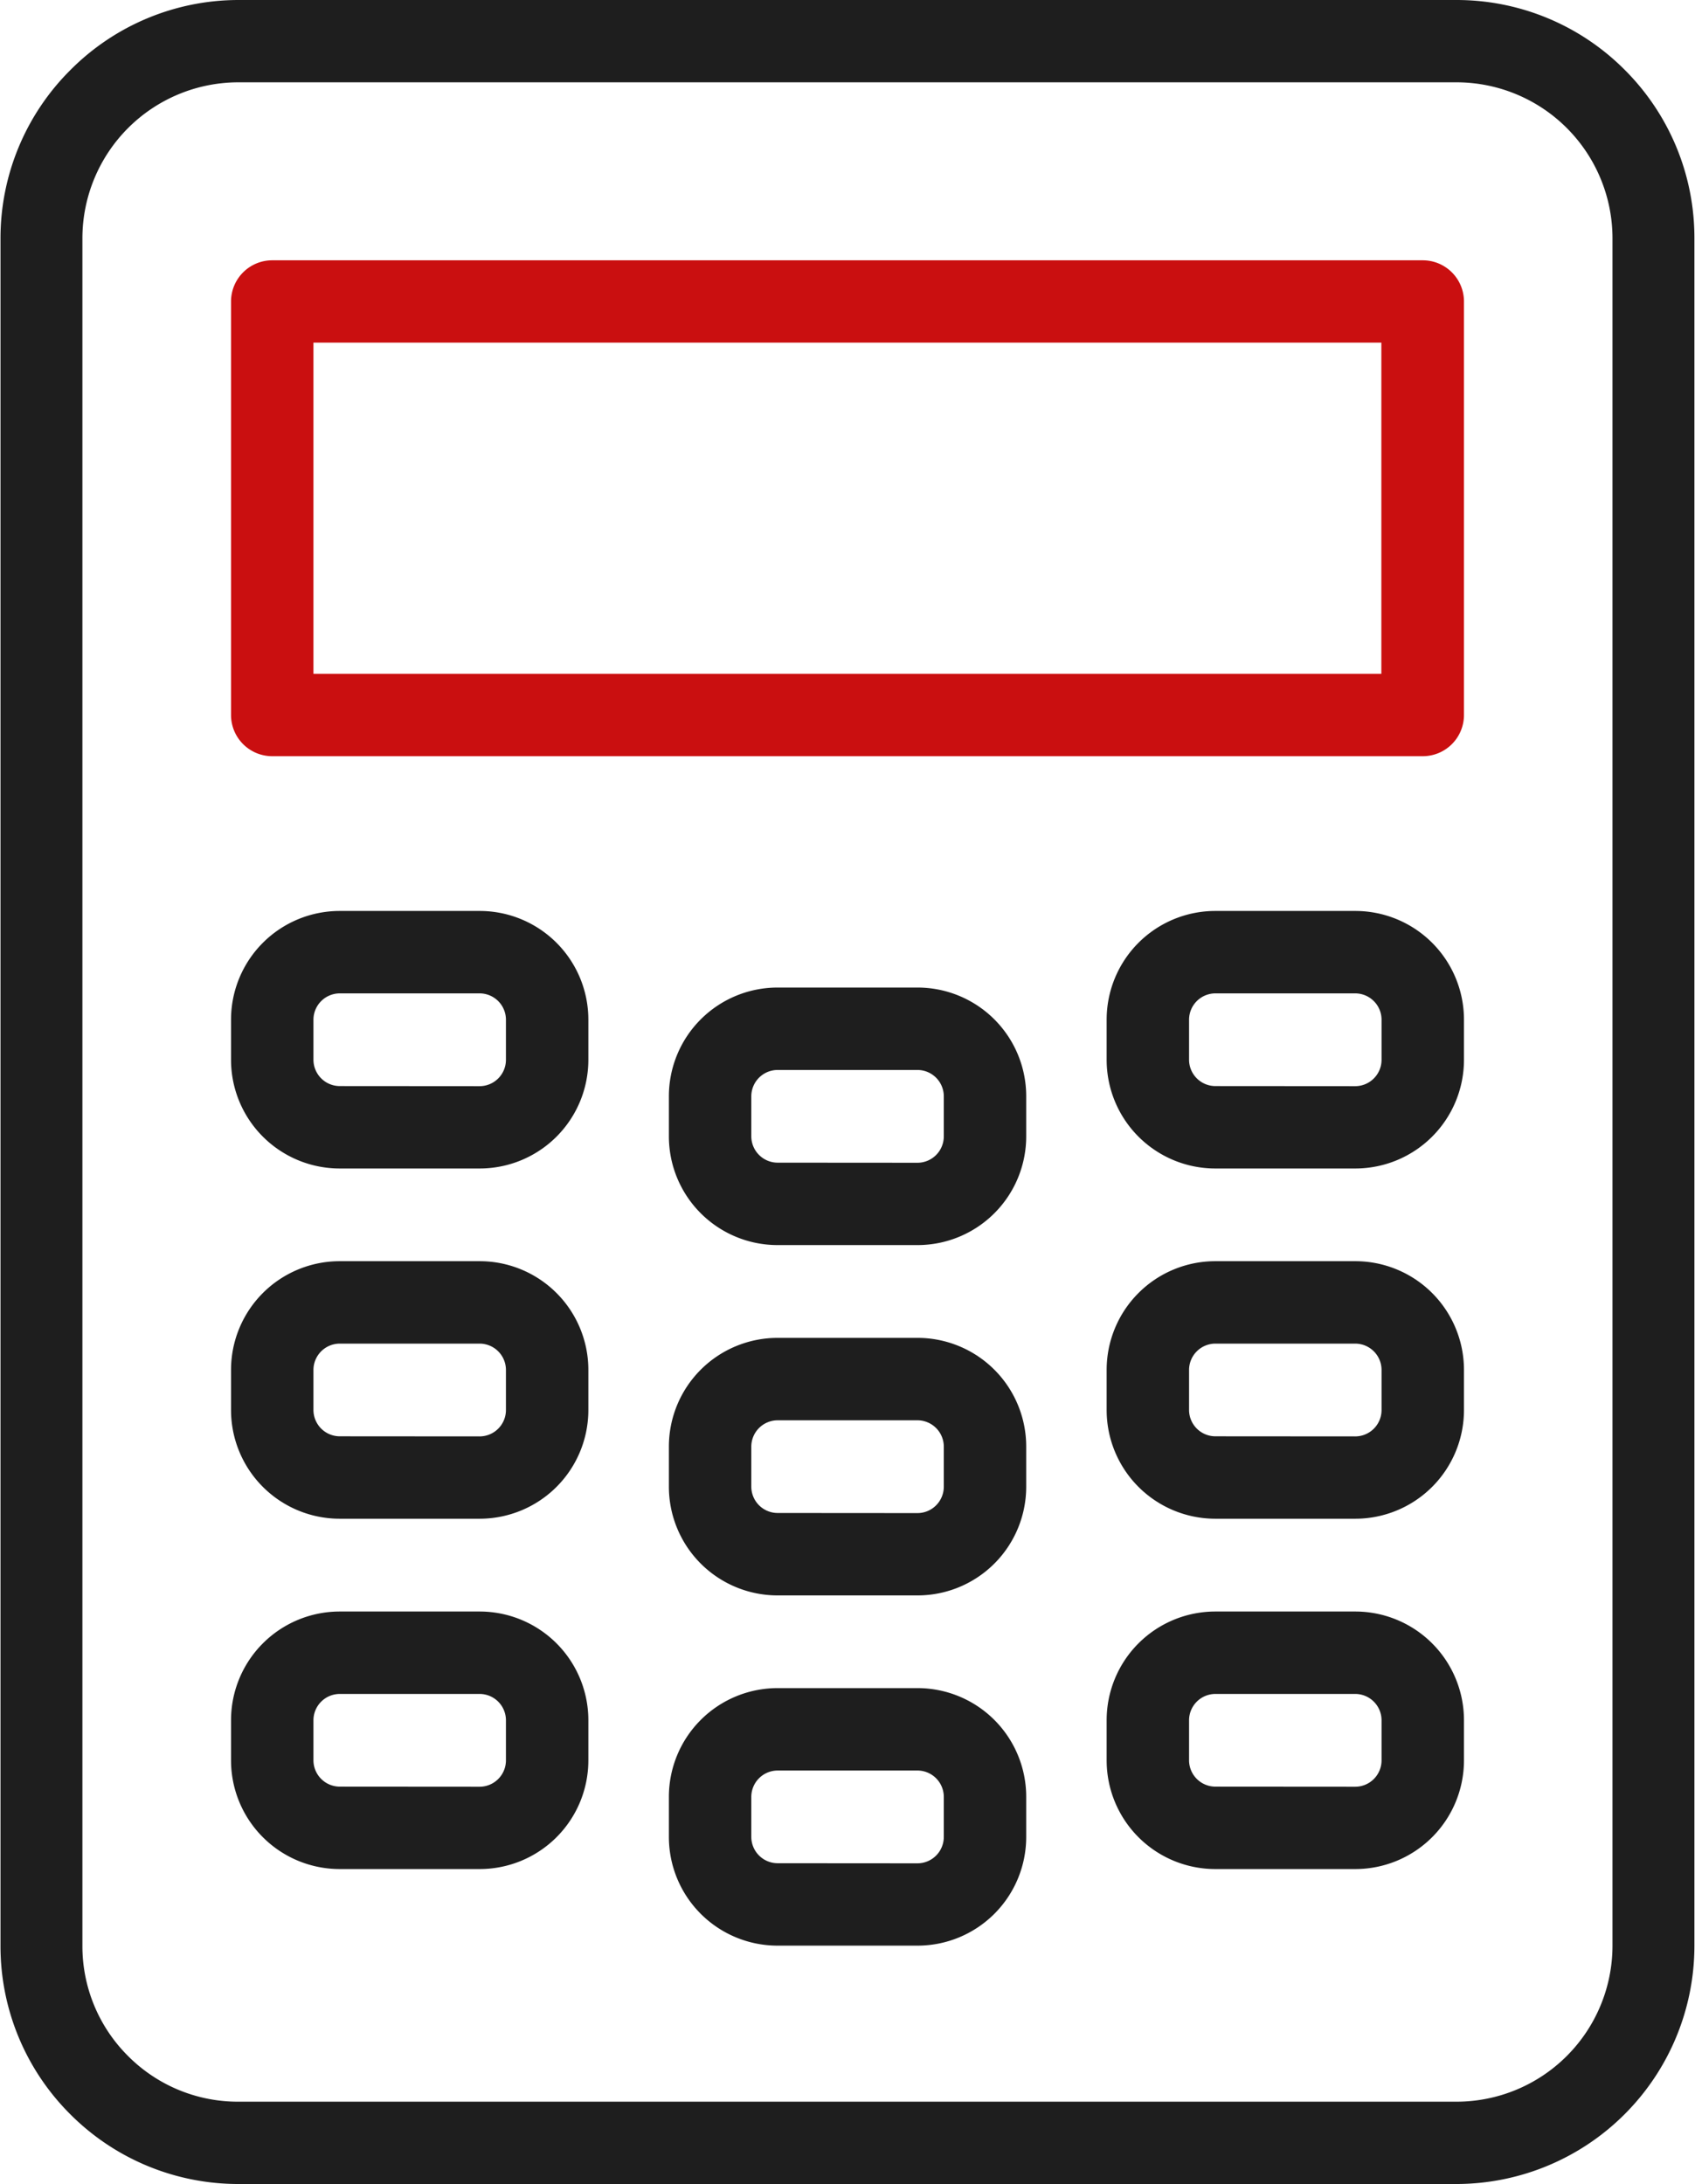 <?xml version="1.0" encoding="utf-8"?><svg xmlns="http://www.w3.org/2000/svg" xmlns:xlink="http://www.w3.org/1999/xlink" width="17.153" height="22.101" viewBox="0 0 17.153 22.101">
  <defs>
    <clipPath id="clip-path">
      <rect id="Rectangle_126" data-name="Rectangle 126" width="17.153" height="22.101" transform="translate(0 0)" fill="none"/>
    </clipPath>
  </defs>
  <g id="Group_181" data-name="Group 181" transform="translate(-382.823 -135)">
    <g id="Group_180" data-name="Group 180" transform="translate(382.823 135)" clip-path="url(#clip-path)">
      <path id="Rectangle_115" data-name="Rectangle 115" d="M.47-1.94H12.8a2.4,2.4,0,0,1,1.7.706,2.4,2.4,0,0,1,.706,1.7V17.75A2.411,2.411,0,0,1,12.8,20.16H.47a2.4,2.4,0,0,1-1.7-.706,2.4,2.4,0,0,1-.706-1.7V.47a2.4,2.4,0,0,1,.706-1.7A2.4,2.4,0,0,1,.47-1.94ZM12.8,19.327a1.579,1.579,0,0,0,1.577-1.577V.47A1.579,1.579,0,0,0,12.8-1.107H.47A1.579,1.579,0,0,0-1.107.47V17.75a1.567,1.567,0,0,0,.462,1.115,1.567,1.567,0,0,0,1.115.462Z" transform="translate(1.941 1.94)" fill="#1e1e1e"/>
      <path id="Rectangle_116" data-name="Rectangle 116" d="M-1.524-1.94H10.119a.417.417,0,0,1,.417.417V2.661a.417.417,0,0,1-.417.417H-1.524a.417.417,0,0,1-.417-.417V-1.524A.417.417,0,0,1-1.524-1.94ZM9.7-1.107H-1.107V2.244H9.7Z" transform="translate(4.279 4.574)" fill="#ca0f10"/>
      <path id="Rectangle_117" data-name="Rectangle 117" d="M-.841-1.941H.575a1.1,1.1,0,0,1,1.1,1.1v.406a1.1,1.1,0,0,1-1.1,1.1H-.841a1.1,1.1,0,0,1-1.1-1.1V-.841A1.1,1.1,0,0,1-.841-1.941ZM.575-.168A.267.267,0,0,0,.841-.434V-.841a.267.267,0,0,0-.266-.266H-.841a.267.267,0,0,0-.266.266v.406a.267.267,0,0,0,.266.266Z" transform="translate(4.279 11.159)" fill="#1e1e1e"/>
      <path id="Rectangle_118" data-name="Rectangle 118" d="M-.841-1.941H.575a1.1,1.1,0,0,1,1.1,1.1v.406a1.1,1.1,0,0,1-1.1,1.1H-.841a1.1,1.1,0,0,1-1.1-1.1V-.841A1.1,1.1,0,0,1-.841-1.941ZM.575-.168A.267.267,0,0,0,.841-.434V-.841a.267.267,0,0,0-.266-.266H-.841a.267.267,0,0,0-.266.266v.406a.267.267,0,0,0,.266.266Z" transform="translate(13.14 11.159)" fill="#1e1e1e"/>
      <path id="Rectangle_119" data-name="Rectangle 119" d="M-.841-1.941H.575a1.1,1.1,0,0,1,1.1,1.1v.406a1.1,1.1,0,0,1-1.1,1.1H-.841a1.1,1.1,0,0,1-1.1-1.1V-.841A1.1,1.1,0,0,1-.841-1.941ZM.575-.168A.267.267,0,0,0,.841-.434V-.841a.267.267,0,0,0-.266-.266H-.841a.267.267,0,0,0-.266.266v.406a.267.267,0,0,0,.266.266Z" transform="translate(8.71 11.934)" fill="#1e1e1e"/>
      <path id="Rectangle_120" data-name="Rectangle 120" d="M-.841-1.941H.575a1.1,1.1,0,0,1,1.1,1.1v.406a1.1,1.1,0,0,1-1.1,1.1H-.841a1.1,1.1,0,0,1-1.1-1.1V-.841A1.1,1.1,0,0,1-.841-1.941ZM.575-.168A.267.267,0,0,0,.841-.434V-.841a.267.267,0,0,0-.266-.266H-.841a.267.267,0,0,0-.266.266v.406a.267.267,0,0,0,.266.266Z" transform="translate(4.279 14.703)" fill="#1e1e1e"/>
      <path id="Rectangle_121" data-name="Rectangle 121" d="M-.841-1.941H.575a1.1,1.1,0,0,1,1.1,1.1v.406a1.1,1.1,0,0,1-1.1,1.1H-.841a1.1,1.1,0,0,1-1.1-1.1V-.841A1.1,1.1,0,0,1-.841-1.941ZM.575-.168A.267.267,0,0,0,.841-.434V-.841a.267.267,0,0,0-.266-.266H-.841a.267.267,0,0,0-.266.266v.406a.267.267,0,0,0,.266.266Z" transform="translate(13.14 14.703)" fill="#1e1e1e"/>
      <path id="Rectangle_122" data-name="Rectangle 122" d="M-.841-1.941H.575a1.1,1.1,0,0,1,1.1,1.1v.406a1.1,1.1,0,0,1-1.1,1.1H-.841a1.1,1.1,0,0,1-1.1-1.1V-.841A1.1,1.1,0,0,1-.841-1.941ZM.575-.168A.267.267,0,0,0,.841-.434V-.841a.267.267,0,0,0-.266-.266H-.841a.267.267,0,0,0-.266.266v.406a.267.267,0,0,0,.266.266Z" transform="translate(8.71 15.479)" fill="#1e1e1e"/>
      <path id="Rectangle_123" data-name="Rectangle 123" d="M-.841-1.941H.575a1.1,1.1,0,0,1,1.1,1.1v.406a1.1,1.1,0,0,1-1.1,1.1H-.841a1.1,1.1,0,0,1-1.1-1.1V-.841A1.1,1.1,0,0,1-.841-1.941ZM.575-.168A.267.267,0,0,0,.841-.434V-.841a.267.267,0,0,0-.266-.266H-.841a.267.267,0,0,0-.266.266v.406a.267.267,0,0,0,.266.266Z" transform="translate(4.279 18.248)" fill="#1e1e1e"/>
      <path id="Rectangle_124" data-name="Rectangle 124" d="M-.841-1.941H.575a1.1,1.1,0,0,1,1.1,1.1v.406a1.1,1.1,0,0,1-1.1,1.1H-.841a1.1,1.1,0,0,1-1.1-1.1V-.841A1.1,1.1,0,0,1-.841-1.941ZM.575-.168A.267.267,0,0,0,.841-.434V-.841a.267.267,0,0,0-.266-.266H-.841a.267.267,0,0,0-.266.266v.406a.267.267,0,0,0,.266.266Z" transform="translate(13.14 18.248)" fill="#1e1e1e"/>
      <path id="Rectangle_125" data-name="Rectangle 125" d="M-.841-1.941H.575a1.1,1.1,0,0,1,1.1,1.1v.406a1.1,1.1,0,0,1-1.1,1.1H-.841a1.1,1.1,0,0,1-1.1-1.1V-.841A1.1,1.1,0,0,1-.841-1.941ZM.575-.168A.267.267,0,0,0,.841-.434V-.841a.267.267,0,0,0-.266-.266H-.841a.267.267,0,0,0-.266.266v.406a.267.267,0,0,0,.266.266Z" transform="translate(8.71 19.023)" fill="#1e1e1e"/>
    </g>
  </g>
</svg>
